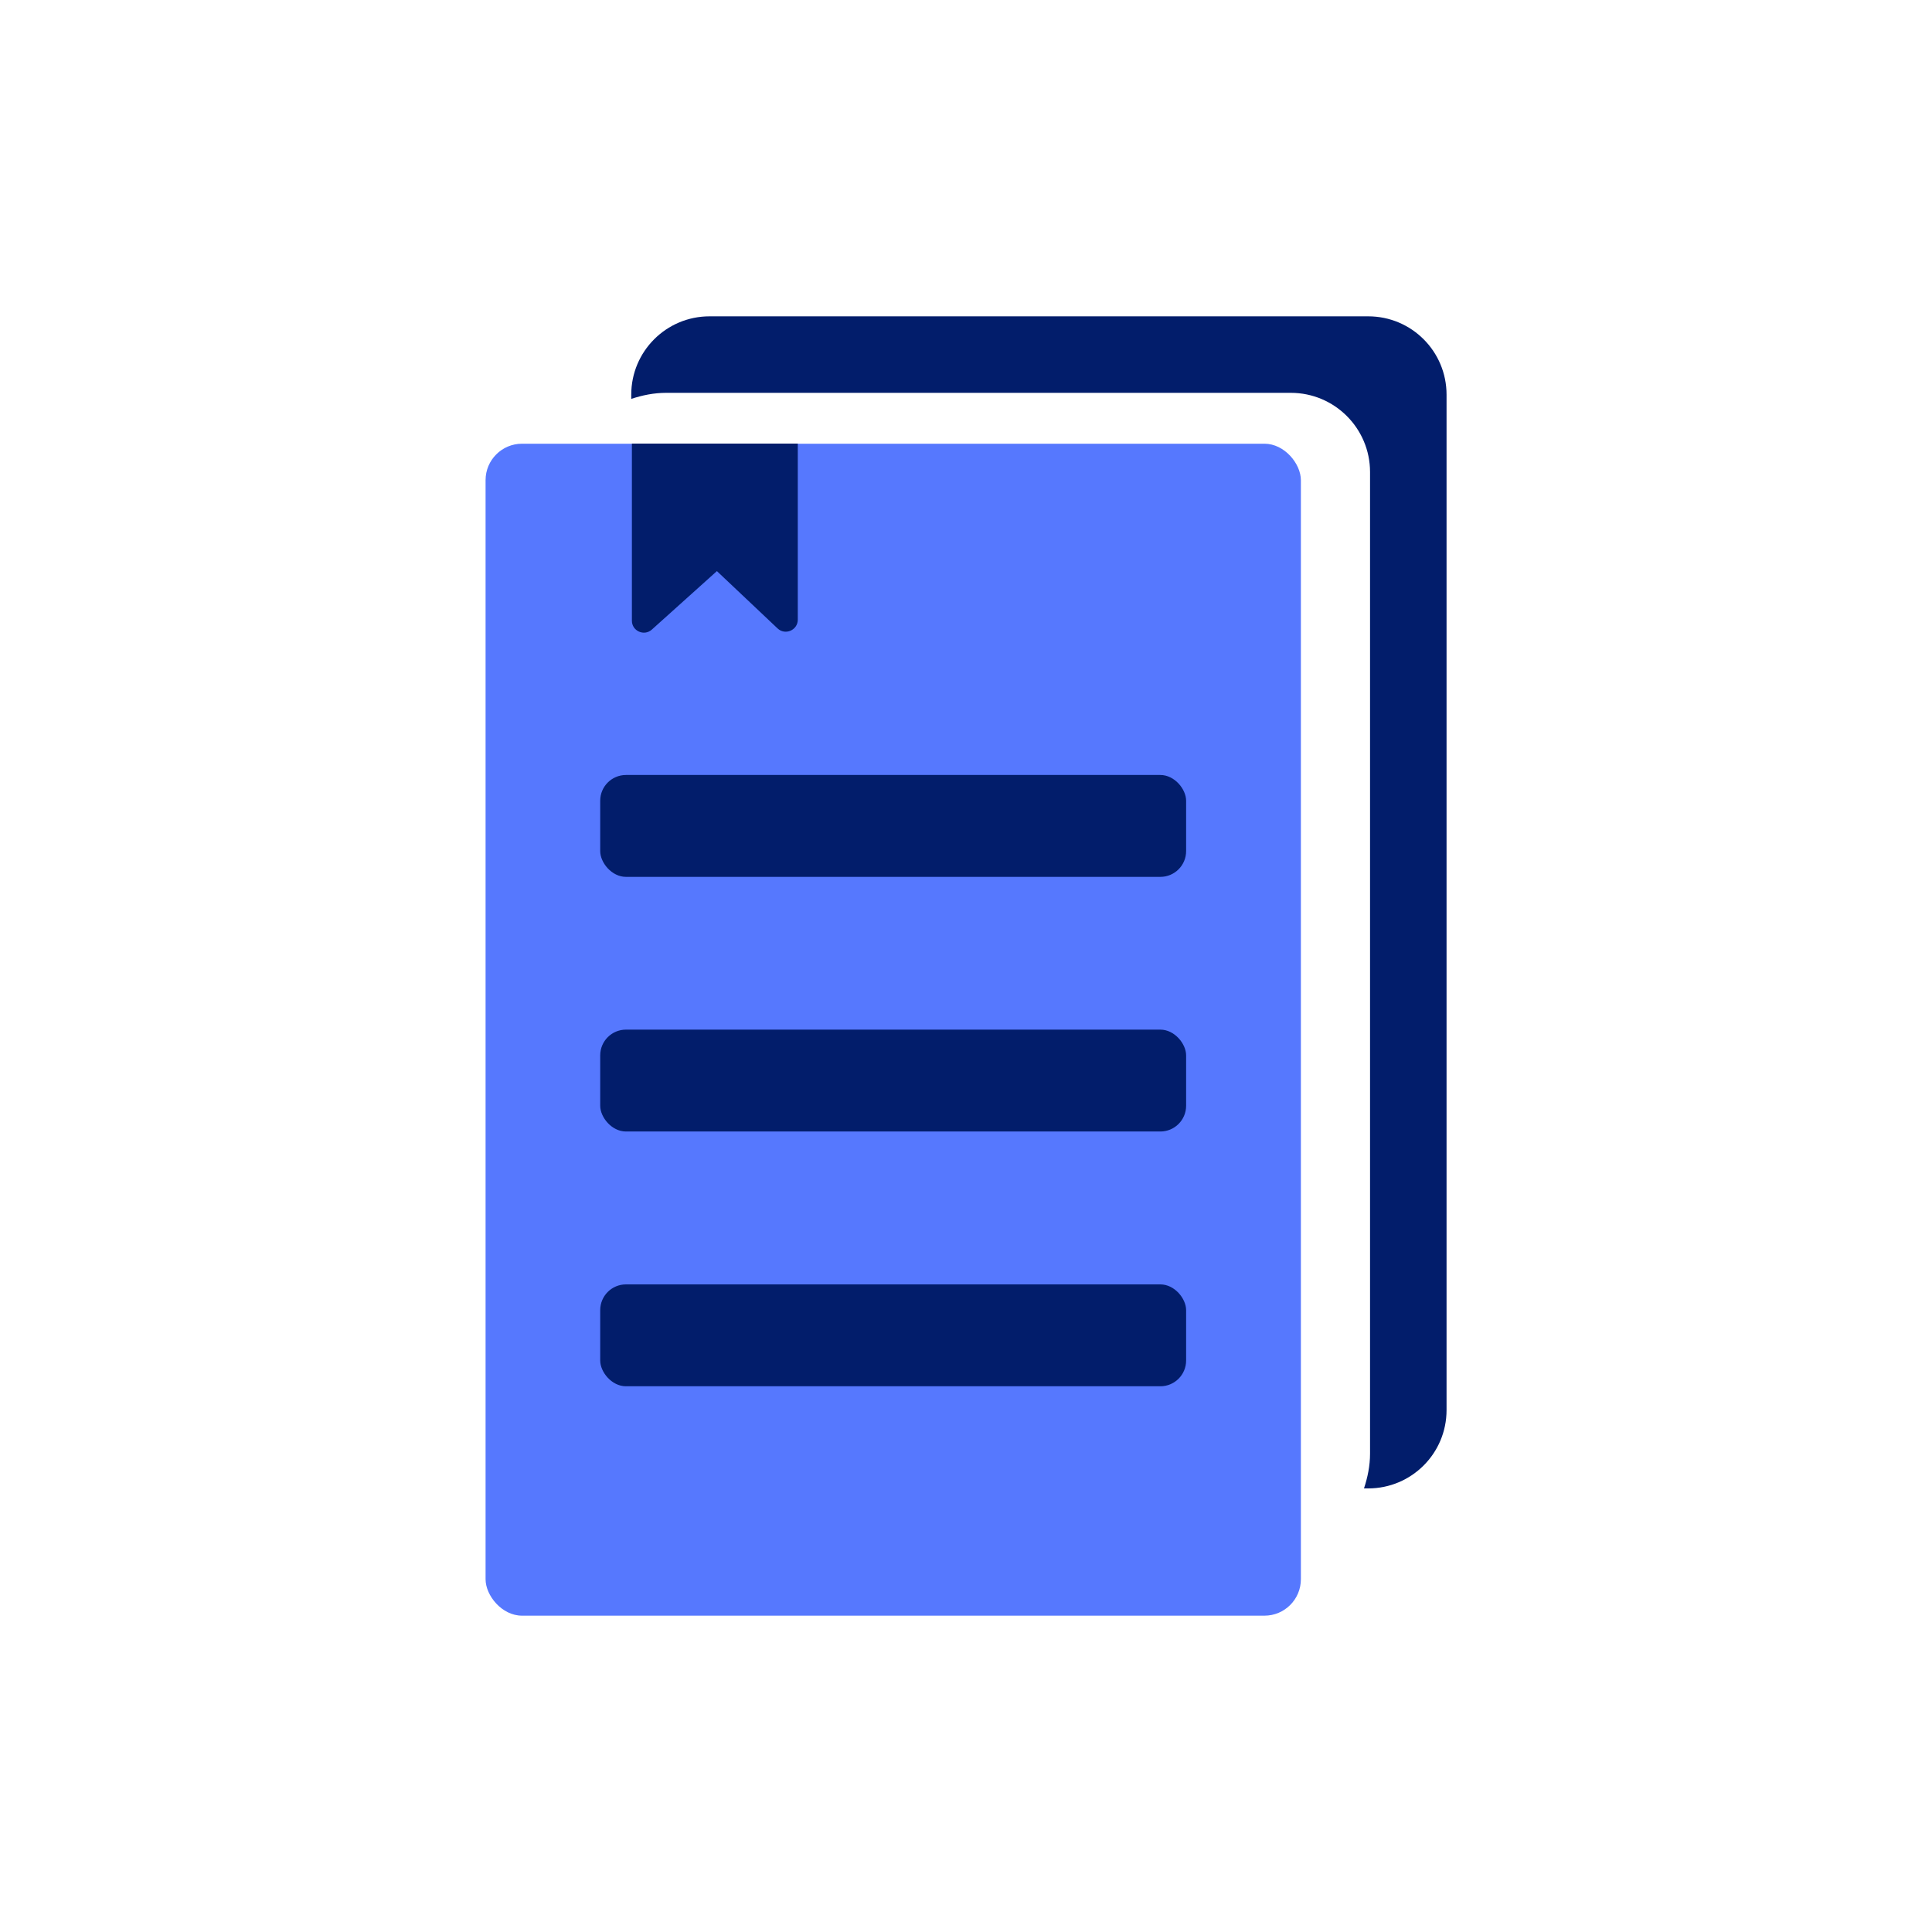 <?xml version="1.0" encoding="UTF-8"?> <svg xmlns="http://www.w3.org/2000/svg" id="Layer_1" data-name="Layer 1" viewBox="0 0 150 150"><defs><style> .cls-1 { fill: #021d6b; } .cls-2 { fill: #5678fe; } </style></defs><path class="cls-1" d="M106.22,24.56h-51.13c-3.36,0-6.08,2.72-6.08,6.08v.33c.85-.28,1.75-.47,2.7-.47h48.51c3.39,0,6.15,2.75,6.15,6.15v76.21c0,.95-.19,1.85-.47,2.7h.33c3.36,0,6.08-2.72,6.08-6.08V30.64c0-3.36-2.72-6.08-6.08-6.08Z"></path><g><rect class="cls-2" x="37.7" y="34.45" width="63.3" height="90.99" rx="2.83" ry="2.83"></rect><rect class="cls-1" x="46.6" y="60.17" width="45.49" height="7.91" rx="2" ry="2"></rect><rect class="cls-1" x="46.6" y="79.94" width="45.49" height="7.91" rx="2" ry="2"></rect><rect class="cls-1" x="46.6" y="99.72" width="45.49" height="7.91" rx="2" ry="2"></rect></g><path class="cls-1" d="M49.06,34.45v13.74c0,.8.95,1.23,1.55.69l5.05-4.54,4.71,4.45c.59.56,1.57.14,1.57-.68v-13.67h-12.87Z"></path></svg> 